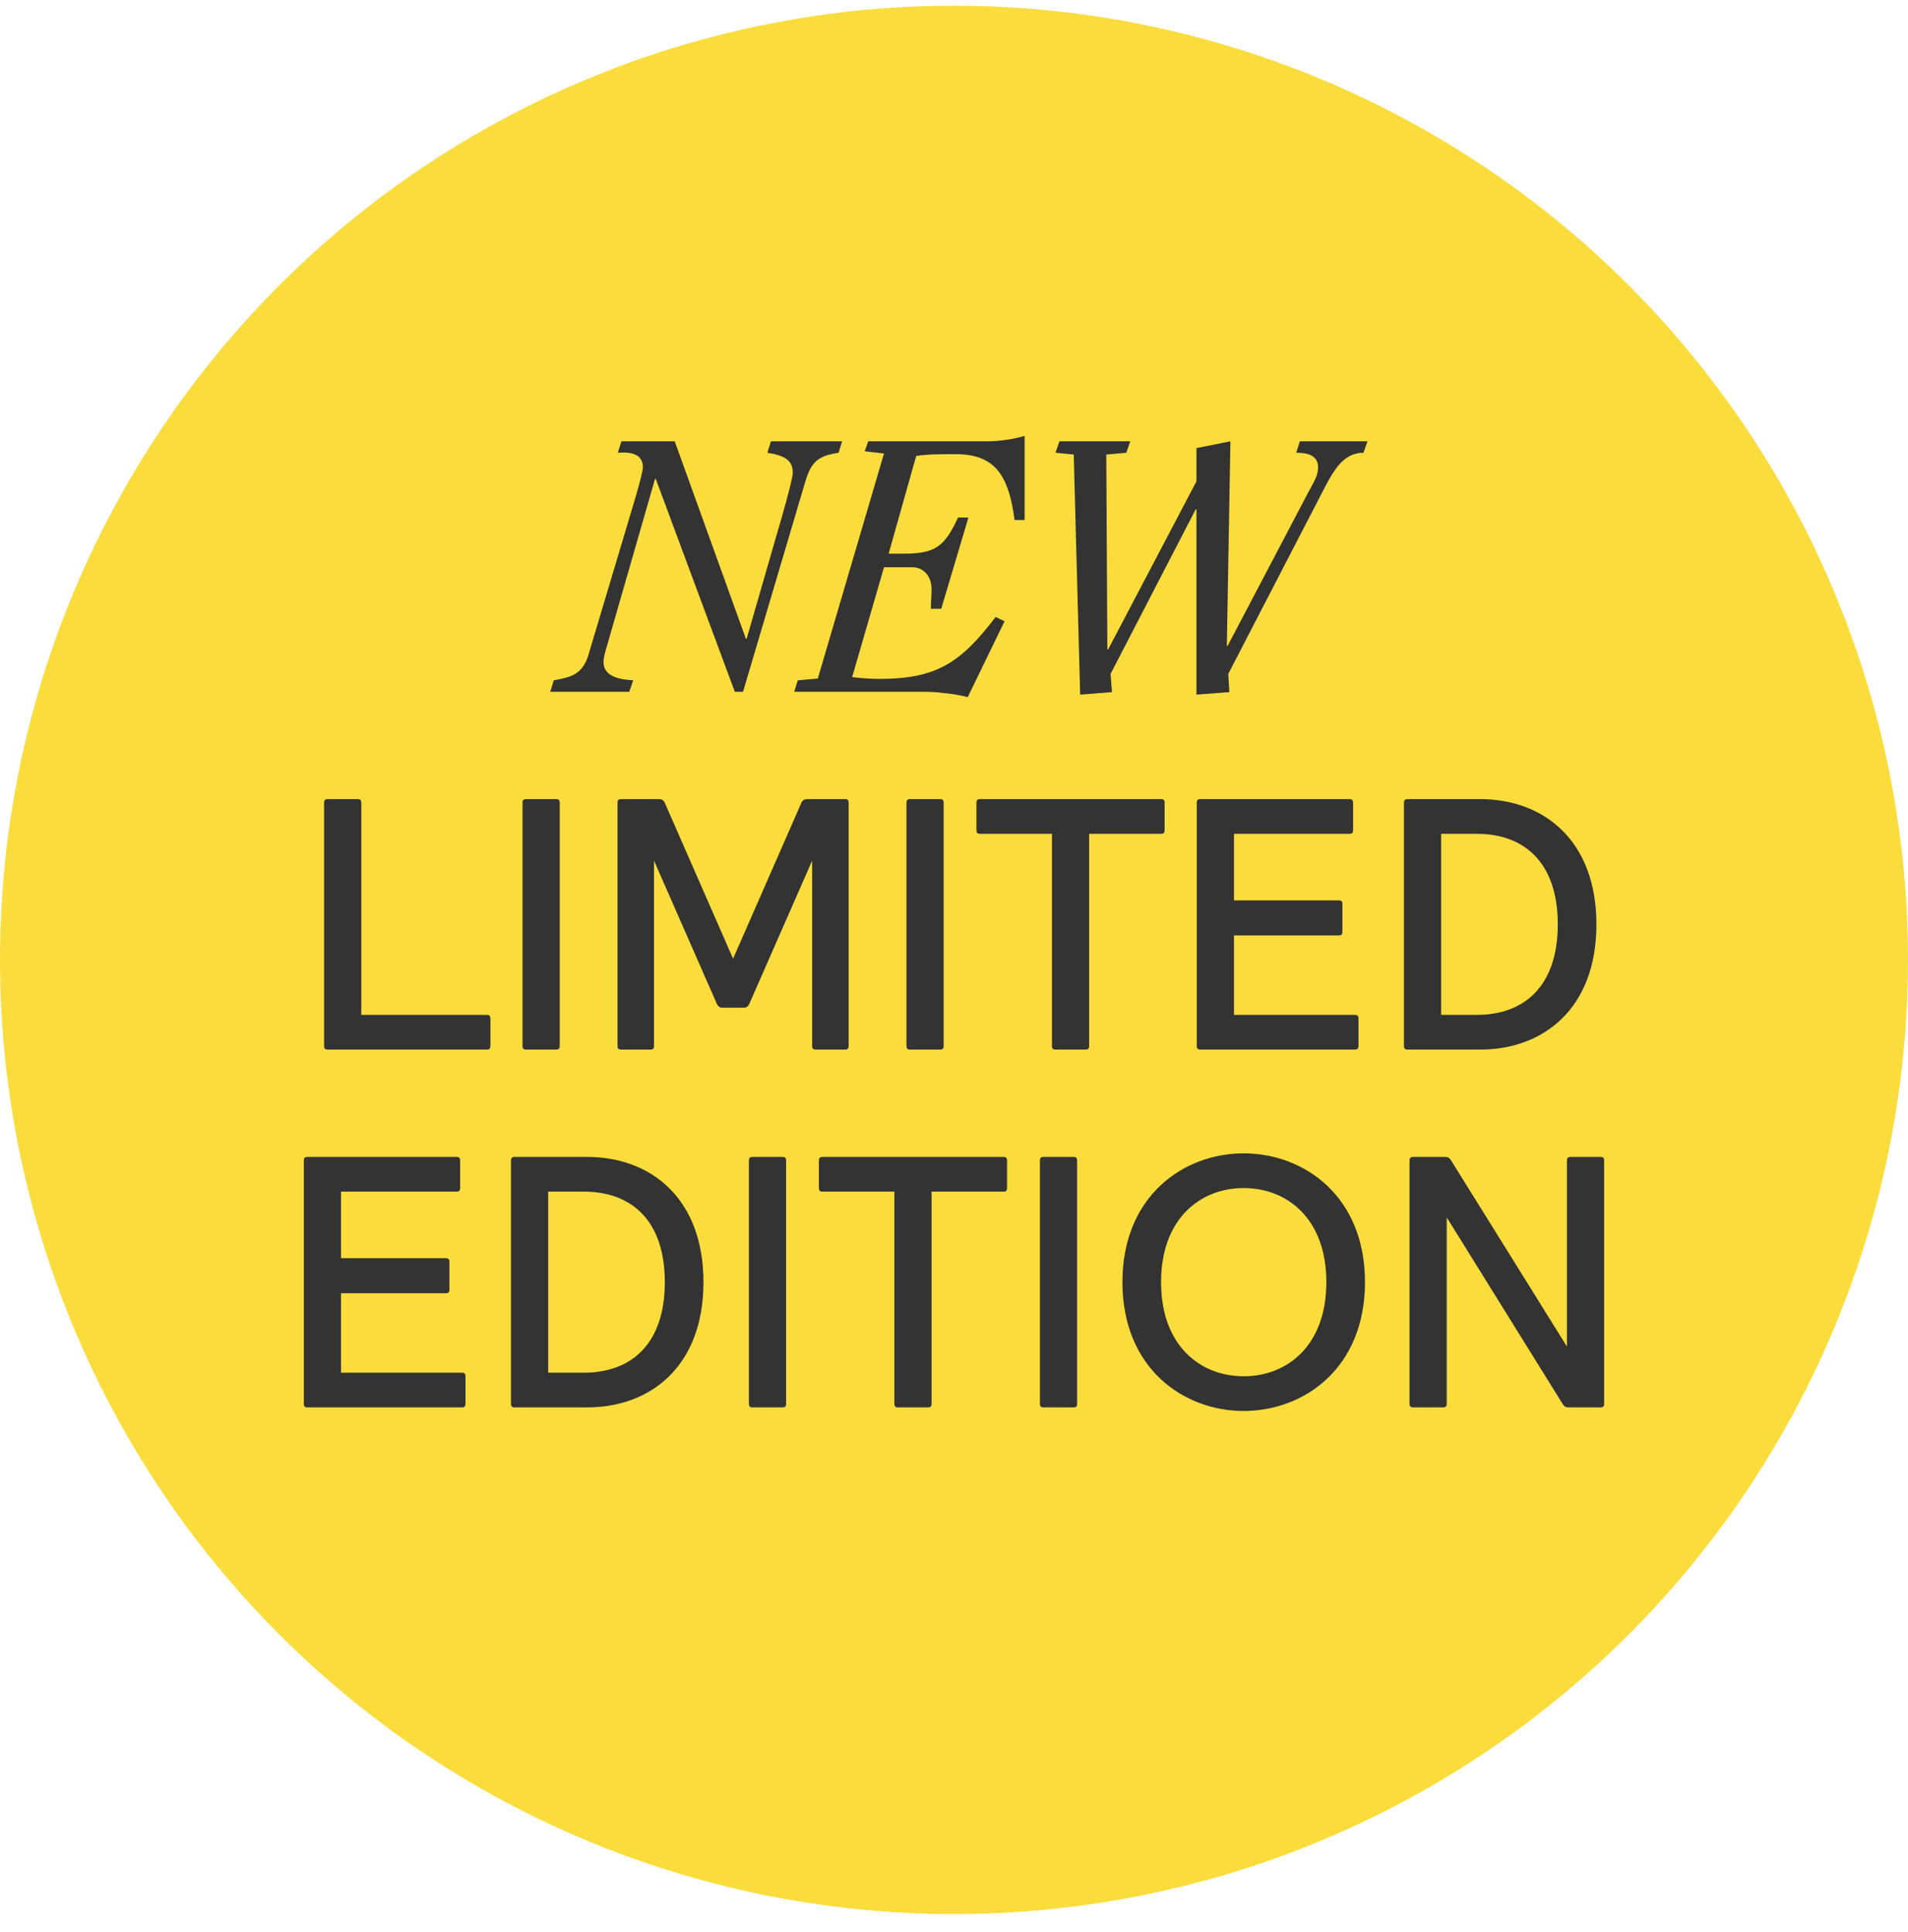 <svg xmlns="http://www.w3.org/2000/svg" fill="none" viewBox="0 0 80 81" height="81" width="80">
<circle fill="#FADC3C" r="40" cy="40.24" cx="40"></circle>
<path fill="#333333" d="M25.905 18.98L26.055 18.5H28.29L31.275 26.78H31.305L32.835 21.485C33.045 20.735 33.24 20 33.24 19.82C33.24 19.31 32.925 19.1 32.175 18.98L32.325 18.5H35.31L35.16 18.98C34.275 19.115 34.005 19.37 33.75 20.24L31.155 29H30.81L27.495 20.075H27.465L25.44 27.11C25.38 27.305 25.305 27.575 25.305 27.755C25.305 28.37 25.995 28.49 26.55 28.52L26.385 29H23.07L23.22 28.52C23.955 28.385 24.375 28.28 24.645 27.545L26.64 20.87C26.82 20.255 26.955 19.73 26.955 19.595C26.955 19.13 26.625 18.92 25.905 18.98ZM42.96 18.275V21.8H42.54C42.3 19.985 41.76 19.04 40.08 19.04C39.33 19.04 38.865 19.04 38.415 19.115L37.26 23.21H37.92C39.225 23.21 39.615 22.895 40.17 21.695H40.605L39.465 25.52H39.03C39.03 25.22 39.06 24.98 39.06 24.71C39.06 24.11 38.685 23.78 38.25 23.78H37.065L35.73 28.385C36.105 28.43 36.495 28.46 36.885 28.46C39.285 28.46 40.29 27.77 41.745 25.865L42.12 26.045L40.575 29.225C40.29 29.15 39.96 29.09 39.63 29.06C39.3 29.015 38.97 29 38.64 29H33.3L33.45 28.52L34.29 28.445L37.065 19.01L36.255 18.92L36.405 18.5H41.385C41.91 18.5 42.495 18.41 42.96 18.275ZM50.135 21.35L46.565 28.25L46.625 29.015L45.29 29.12L45.02 19.055L44.255 18.98L44.42 18.5H47.39L47.225 18.98L46.385 19.055L46.43 27.23H46.46L50.165 20.18V18.785L51.59 18.5L51.44 27.08H51.47L54.875 20.6C55.085 20.21 55.265 19.94 55.265 19.595C55.265 19.085 54.83 18.98 54.35 18.98L54.5 18.5H57.335L57.17 18.98C56.33 18.98 55.925 19.7 55.49 20.54L51.5 28.25L51.545 29.015L50.165 29.12V21.35H50.135ZM13.738 44C13.633 44 13.588 43.955 13.588 43.85V33.65C13.588 33.545 13.633 33.5 13.738 33.5H14.998C15.103 33.5 15.148 33.545 15.148 33.65V42.545H20.413C20.518 42.545 20.563 42.59 20.563 42.695V43.85C20.563 43.955 20.518 44 20.413 44H13.738ZM22.059 44C21.954 44 21.909 43.955 21.909 43.85V33.65C21.909 33.545 21.954 33.5 22.059 33.5H23.319C23.424 33.5 23.469 33.545 23.469 33.65V43.85C23.469 43.955 23.424 44 23.319 44H22.059ZM26.042 44C25.937 44 25.892 43.955 25.892 43.85V33.65C25.892 33.545 25.937 33.5 26.042 33.5H27.632C27.737 33.5 27.827 33.545 27.872 33.65L30.737 40.19L33.602 33.65C33.647 33.545 33.737 33.5 33.842 33.5H35.432C35.537 33.5 35.582 33.545 35.582 33.65V43.85C35.582 43.955 35.537 44 35.432 44H34.202C34.097 44 34.052 43.955 34.052 43.85V36.08L31.412 42.095C31.367 42.185 31.292 42.245 31.202 42.245H30.272C30.182 42.245 30.107 42.185 30.062 42.095L27.422 36.08V43.85C27.422 43.955 27.377 44 27.272 44H26.042ZM38.157 44C38.052 44 38.007 43.955 38.007 43.85V33.65C38.007 33.545 38.052 33.5 38.157 33.5H39.417C39.522 33.5 39.567 33.545 39.567 33.65V43.85C39.567 43.955 39.522 44 39.417 44H38.157ZM44.256 44C44.151 44 44.106 43.955 44.106 43.85V34.955H41.091C40.986 34.955 40.941 34.91 40.941 34.805V33.65C40.941 33.545 40.986 33.5 41.091 33.5H48.681C48.786 33.5 48.831 33.545 48.831 33.65V34.805C48.831 34.91 48.786 34.955 48.681 34.955H45.666V43.85C45.666 43.955 45.621 44 45.516 44H44.256ZM50.33 44C50.224 44 50.179 43.955 50.179 43.85V33.65C50.179 33.545 50.224 33.5 50.33 33.5H56.584C56.69 33.5 56.734 33.545 56.734 33.65V34.805C56.734 34.91 56.69 34.955 56.584 34.955H51.739V37.745H56.135C56.239 37.745 56.285 37.79 56.285 37.895V39.065C56.285 39.17 56.239 39.215 56.135 39.215H51.739V42.545H56.809C56.914 42.545 56.959 42.59 56.959 42.695V43.85C56.959 43.955 56.914 44 56.809 44H50.33ZM59.016 44C58.911 44 58.866 43.955 58.866 43.85V33.65C58.866 33.545 58.911 33.5 59.016 33.5H62.061C64.716 33.5 66.936 35.225 66.936 38.75C66.936 42.275 64.716 44 62.061 44H59.016ZM60.426 42.545H61.926C63.891 42.545 65.316 41.36 65.316 38.75C65.316 36.14 63.891 34.955 61.926 34.955H60.426V42.545ZM12.888 59C12.783 59 12.738 58.955 12.738 58.85V48.65C12.738 48.545 12.783 48.5 12.888 48.5H19.143C19.248 48.5 19.293 48.545 19.293 48.65V49.805C19.293 49.91 19.248 49.955 19.143 49.955H14.298V52.745H18.693C18.798 52.745 18.843 52.79 18.843 52.895V54.065C18.843 54.17 18.798 54.215 18.693 54.215H14.298V57.545H19.368C19.473 57.545 19.518 57.59 19.518 57.695V58.85C19.518 58.955 19.473 59 19.368 59H12.888ZM21.575 59C21.47 59 21.425 58.955 21.425 58.85V48.65C21.425 48.545 21.47 48.5 21.575 48.5H24.62C27.275 48.5 29.495 50.225 29.495 53.75C29.495 57.275 27.275 59 24.62 59H21.575ZM22.985 57.545H24.485C26.45 57.545 27.875 56.36 27.875 53.75C27.875 51.14 26.45 49.955 24.485 49.955H22.985V57.545ZM31.551 59C31.446 59 31.401 58.955 31.401 58.85V48.65C31.401 48.545 31.446 48.5 31.551 48.5H32.811C32.916 48.5 32.961 48.545 32.961 48.65V58.85C32.961 58.955 32.916 59 32.811 59H31.551ZM37.65 59C37.545 59 37.5 58.955 37.5 58.85V49.955H34.485C34.38 49.955 34.335 49.91 34.335 49.805V48.65C34.335 48.545 34.38 48.5 34.485 48.5H42.075C42.18 48.5 42.225 48.545 42.225 48.65V49.805C42.225 49.91 42.18 49.955 42.075 49.955H39.06V58.85C39.06 58.955 39.015 59 38.91 59H37.65ZM43.753 59C43.648 59 43.603 58.955 43.603 58.85V48.65C43.603 48.545 43.648 48.5 43.753 48.5H45.013C45.118 48.5 45.163 48.545 45.163 48.65V58.85C45.163 58.955 45.118 59 45.013 59H43.753ZM52.147 59.15C49.627 59.15 47.062 57.365 47.062 53.75C47.062 50.135 49.627 48.35 52.147 48.35C54.667 48.35 57.232 50.135 57.232 53.75C57.232 57.365 54.667 59.15 52.147 59.15ZM52.147 57.695C53.962 57.695 55.612 56.42 55.612 53.75C55.612 51.08 53.962 49.805 52.147 49.805C50.332 49.805 48.682 51.08 48.682 53.75C48.682 56.42 50.332 57.695 52.147 57.695ZM59.25 59C59.145 59 59.1 58.955 59.1 58.85V48.65C59.1 48.545 59.145 48.5 59.25 48.5H60.585C60.69 48.5 60.765 48.53 60.825 48.62L65.7 56.45V48.65C65.7 48.545 65.745 48.5 65.85 48.5H67.11C67.215 48.5 67.26 48.545 67.26 48.65V58.85C67.26 58.955 67.215 59 67.11 59H65.775C65.67 59 65.595 58.97 65.535 58.88L60.66 51.035V58.85C60.66 58.955 60.615 59 60.51 59H59.25Z"></path>
</svg>
